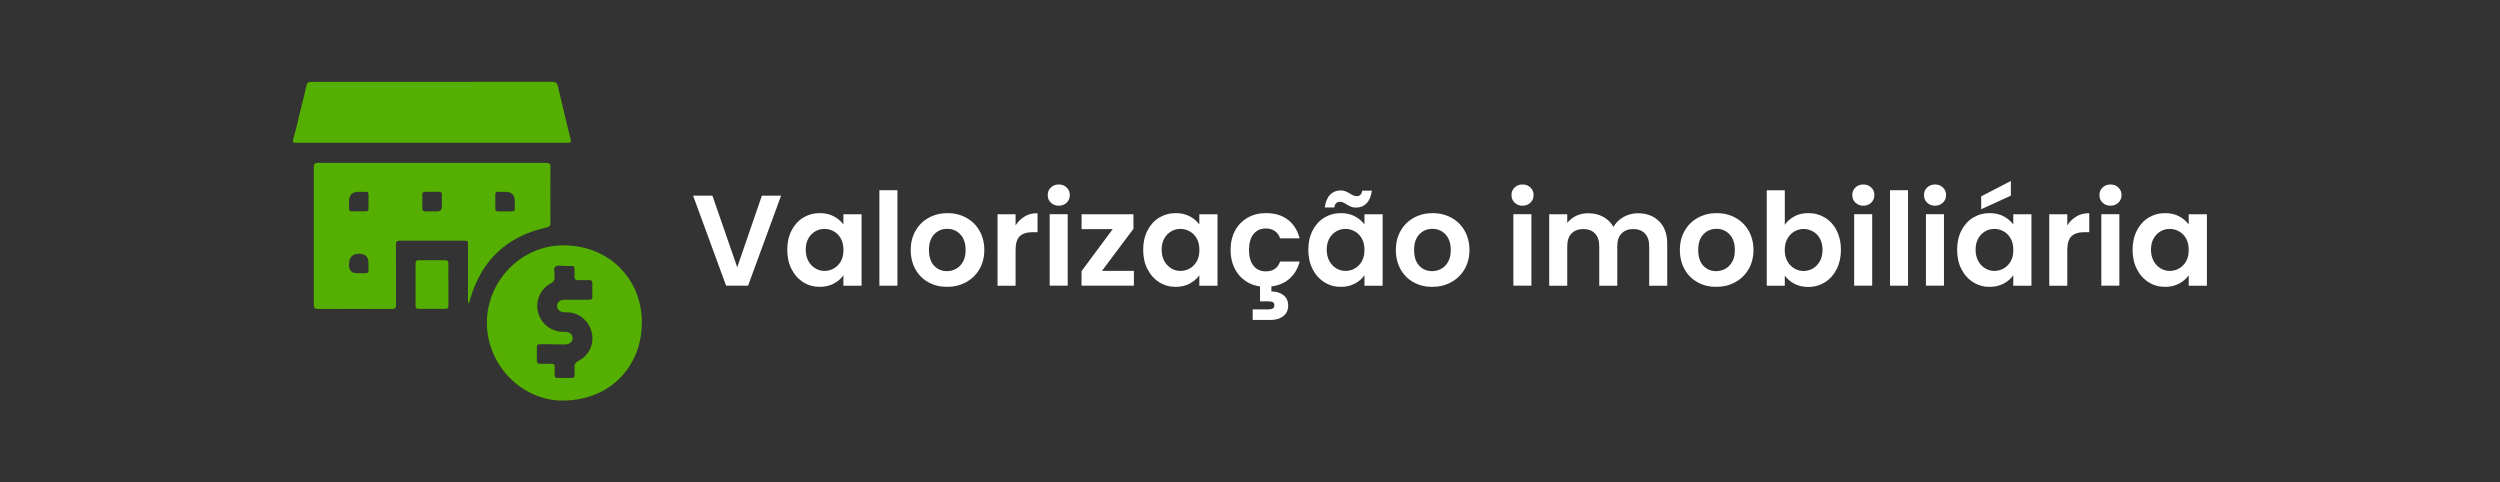 <svg xmlns="http://www.w3.org/2000/svg" id="Camada_1" data-name="Camada 1" viewBox="0 0 343.82 66.34"><rect x="0" y="0" width="343.82" height="66.34" fill="#333333" stroke="none"/><defs><style>      .cls-1 {        fill: #fff;      }      .cls-1, .cls-2 {        stroke-width: 0px;      }      .cls-2 {        fill: #54af00;      }    </style></defs><g><path class="cls-2" d="M40.3,19.24c.5-1.69.84-3.42,1.28-5.12.2-.77.4-1.54.55-2.32.08-.43.29-.54.7-.54,3.88.01,7.77,0,11.65,0,7.14,0,14.29,0,21.43-.01.5,0,.71.14.82.63.55,2.4,1.14,4.79,1.72,7.18.14.57.12.58-.45.58-12.42,0-24.83,0-37.25,0-.15,0-.31-.02-.46-.04,0-.12,0-.25,0-.37Z"></path><path class="cls-2" d="M64.49,41.74c-.18-.25-.13-.44-.13-.62,0-2.46,0-4.93,0-7.39,0-.62-.01-.63-.63-.63-2.9,0-5.8,0-8.7,0-.46,0-.58.15-.58.59.02,2.73,0,5.46.02,8.19,0,.46-.11.62-.6.62-3.37-.02-6.74-.02-10.11,0-.48,0-.6-.15-.6-.61.01-6.3.01-12.6,0-18.9,0-.44.12-.59.58-.59,10.46.01,20.93.01,31.39,0,.42,0,.58.12.57.56-.02,2.57-.01,5.15,0,7.72,0,.37-.14.51-.49.59-5.5,1.21-9.02,4.53-10.57,9.94-.05.16-.09.32-.15.56ZM48,27.71c0,.33,0,.65,0,.98,0,.25.1.37.36.37.65,0,1.31,0,1.96,0,.22,0,.36-.1.36-.33,0-.67,0-1.34,0-2.01,0-.23-.11-.34-.34-.34-.34,0-.69,0-1.03,0q-1.31,0-1.31,1.33ZM60.77,27.75c0-.33,0-.65,0-.98,0-.27-.1-.4-.38-.39-.64.01-1.28.01-1.92,0-.28,0-.39.12-.39.39,0,.62.01,1.25,0,1.87,0,.33.15.43.46.43.53-.01,1.06,0,1.59,0q.63,0,.64-.66c0-.22,0-.44,0-.65ZM69.5,26.38c-.34,0-.69,0-1.03,0-.23,0-.35.08-.35.33,0,.67,0,1.34,0,2.01,0,.27.14.35.38.35.64,0,1.28,0,1.92,0,.28,0,.39-.14.38-.41,0-.33,0-.65,0-.98q0-1.3-1.3-1.3ZM49.31,37.57c.33,0,.65,0,.98,0,.28,0,.4-.12.39-.39,0-.33,0-.65,0-.98q0-1.31-1.3-1.31t-1.39,1.39,1.31,1.29Z"></path><path class="cls-2" d="M88.26,44.38c.05,5.46-3.83,10.62-10.77,10.71-5.71.07-10.54-4.9-10.53-10.7,0-5.84,4.84-10.74,10.67-10.65,6.41.09,10.69,4.9,10.64,10.64ZM76.07,47.34h0c-.61,0-1.22.01-1.82,0-.29,0-.43.09-.42.4.01.62.01,1.25,0,1.87,0,.3.12.42.42.42.53,0,1.06,0,1.59,0,.31,0,.46.12.44.45-.02.36,0,.72,0,1.08-.01.29.09.43.4.42.65-.01,1.31-.01,1.96,0,.28,0,.39-.11.38-.39-.01-.33.03-.66,0-.98-.06-.5.12-.77.58-1.01,1.32-.67,2.04-2.09,1.85-3.49-.2-1.54-1.26-2.72-2.74-3.08-.4-.1-.81-.06-1.21-.09-.59-.04-.98-.53-.87-1.04.1-.41.44-.67.94-.68,1.14,0,2.28-.01,3.42,0,.37,0,.5-.12.48-.49-.02-.58-.02-1.15,0-1.73.01-.38-.15-.49-.5-.48-.5.02-1,0-1.5,0-.34,0-.48-.13-.46-.48.02-.37,0-.75,0-1.12,0-.23-.1-.34-.33-.34-.31,0-.62-.01-.94,0-.46.02-1.05-.2-1.36.1-.32.3-.07.89-.12,1.35,0,.02,0,.03,0,.05.06.42-.11.65-.5.87-2.27,1.24-2.53,4.34-.51,5.93.73.57,1.57.78,2.5.76.61-.01,1.02.39,1,.89-.02.49-.41.82-1,.83-.56,0-1.12,0-1.68,0Z"></path><path class="cls-2" d="M61.67,39.16c0,.95,0,1.9,0,2.85,0,.33-.1.48-.46.47-1.2-.01-2.4-.02-3.6,0-.36,0-.47-.15-.46-.47,0-1.92,0-3.84,0-5.75,0-.36.15-.49.51-.48,1.17.01,2.34.02,3.51,0,.4,0,.51.16.5.53-.02.95,0,1.9,0,2.85Z"></path></g><g><path class="cls-1" d="M107.42,26.91l-4.54,12.38h-3.02l-4.54-12.38h2.66l3.41,9.85,3.39-9.85h2.64Z"></path><path class="cls-1" d="M108.86,31.7c.4-.77.93-1.36,1.61-1.77s1.44-.62,2.28-.62c.73,0,1.38.15,1.92.44.55.29.99.67,1.32,1.12v-1.4h2.5v9.83h-2.5v-1.44c-.32.46-.76.84-1.32,1.14-.56.3-1.21.45-1.94.45-.83,0-1.58-.21-2.26-.64s-1.22-1.03-1.61-1.8c-.4-.77-.59-1.67-.59-2.67s.2-1.88.59-2.64ZM115.65,32.82c-.24-.43-.56-.76-.96-.99s-.83-.35-1.29-.35-.89.11-1.28.34-.71.55-.95.98-.36.94-.36,1.54.12,1.11.36,1.55.56.78.96,1.02.82.35,1.27.35.89-.12,1.29-.35.72-.56.96-.99c.24-.43.35-.95.35-1.55s-.12-1.12-.35-1.55Z"></path><path class="cls-1" d="M123.42,26.16v13.13h-2.48v-13.13h2.48Z"></path><path class="cls-1" d="M127.68,38.82c-.76-.42-1.35-1.01-1.78-1.78s-.65-1.66-.65-2.66.22-1.89.67-2.66c.44-.77,1.05-1.36,1.82-1.78.77-.42,1.63-.63,2.57-.63s1.8.21,2.57.63c.77.42,1.38,1.01,1.82,1.78.44.77.67,1.66.67,2.66s-.23,1.89-.68,2.66c-.46.77-1.07,1.36-1.85,1.78-.77.42-1.64.63-2.6.63s-1.8-.21-2.55-.63ZM131.5,36.96c.4-.22.71-.55.95-.98s.35-.97.35-1.6c0-.93-.25-1.65-.74-2.16s-1.09-.75-1.8-.75-1.3.25-1.78.75-.72,1.22-.72,2.16.23,1.65.7,2.16c.47.5,1.06.75,1.77.75.45,0,.87-.11,1.27-.33Z"></path><path class="cls-1" d="M140.92,29.76c.51-.3,1.1-.44,1.77-.44v2.61h-.66c-.78,0-1.37.18-1.77.55-.4.37-.59,1.01-.59,1.92v4.9h-2.48v-9.83h2.48v1.53c.32-.52.74-.93,1.25-1.22Z"></path><path class="cls-1" d="M144.52,27.87c-.29-.28-.43-.62-.43-1.04s.14-.76.43-1.04c.29-.28.65-.42,1.09-.42s.8.14,1.09.42c.29.28.43.62.43,1.04s-.15.76-.43,1.04c-.29.28-.65.42-1.09.42s-.8-.14-1.09-.42ZM146.84,29.46v9.83h-2.48v-9.83h2.48Z"></path><path class="cls-1" d="M151.56,37.25h4.38v2.04h-7.2v-2l4.29-5.78h-4.28v-2.04h7.13v2l-4.33,5.78Z"></path><path class="cls-1" d="M157.81,31.7c.4-.77.93-1.36,1.61-1.77s1.44-.62,2.28-.62c.73,0,1.38.15,1.92.44.55.29.99.67,1.32,1.12v-1.4h2.5v9.83h-2.5v-1.44c-.32.46-.76.84-1.32,1.14-.56.3-1.21.45-1.94.45-.83,0-1.58-.21-2.26-.64s-1.22-1.03-1.61-1.8c-.4-.77-.59-1.67-.59-2.67s.2-1.88.59-2.64ZM164.6,32.82c-.24-.43-.56-.76-.96-.99s-.83-.35-1.29-.35-.89.11-1.28.34-.71.55-.95.98-.36.94-.36,1.54.12,1.11.36,1.55.56.78.96,1.02.82.35,1.27.35.89-.12,1.29-.35.72-.56.96-.99c.24-.43.35-.95.35-1.55s-.12-1.12-.35-1.55Z"></path><path class="cls-1" d="M176.06,35.97h2.68c-.25.96-.71,1.74-1.38,2.34-.67.6-1.51.96-2.51,1.08v.69c.65,0,1.2.17,1.64.5.44.33.67.81.67,1.44s-.23,1.13-.68,1.47c-.46.34-1.01.51-1.68.51h-2.52v-1.45h2.11c.28,0,.5-.04.65-.12.15-.08.22-.23.22-.44s-.07-.36-.22-.43c-.15-.08-.36-.12-.65-.12h-1.1v-2.04c-.8-.12-1.51-.4-2.12-.84-.61-.44-1.08-1.02-1.42-1.74-.34-.72-.51-1.53-.51-2.44,0-1.02.21-1.91.62-2.67.41-.76.99-1.35,1.72-1.77.73-.42,1.57-.63,2.52-.63,1.22,0,2.23.3,3.02.91s1.33,1.46,1.61,2.56h-2.68c-.14-.43-.38-.76-.72-1s-.75-.36-1.25-.36c-.71,0-1.27.26-1.69.77-.41.51-.62,1.25-.62,2.19s.21,1.66.62,2.17c.41.51.98.77,1.69.77,1,0,1.66-.45,1.97-1.35Z"></path><path class="cls-1" d="M180.52,31.7c.4-.77.93-1.36,1.61-1.77s1.44-.62,2.28-.62c.73,0,1.38.15,1.92.44.55.29.99.67,1.32,1.12v-1.4h2.5v9.83h-2.5v-1.44c-.32.46-.76.84-1.32,1.14-.56.3-1.21.45-1.94.45-.83,0-1.58-.21-2.26-.64s-1.22-1.03-1.61-1.8c-.4-.77-.59-1.67-.59-2.67s.2-1.88.59-2.64ZM182.93,26.77c.38-.38.87-.58,1.46-.58.25,0,.47.04.66.12.19.08.4.19.64.33.35.23.65.34.89.34.44,0,.69-.25.76-.76h1.33c-.11.78-.35,1.36-.74,1.75s-.87.58-1.46.58c-.25,0-.47-.04-.66-.12-.19-.08-.4-.19-.64-.33-.34-.24-.64-.35-.89-.35-.44,0-.7.26-.78.78h-1.31c.11-.78.35-1.36.74-1.75ZM187.3,32.82c-.24-.43-.56-.76-.96-.99s-.83-.35-1.29-.35-.89.11-1.28.34-.71.55-.95.98-.36.94-.36,1.54.12,1.11.36,1.55.56.78.96,1.02.82.35,1.27.35.89-.12,1.29-.35.72-.56.96-.99c.24-.43.35-.95.35-1.55s-.12-1.12-.35-1.55Z"></path><path class="cls-1" d="M194.4,38.82c-.76-.42-1.35-1.01-1.78-1.78s-.65-1.66-.65-2.66.22-1.89.67-2.66c.44-.77,1.05-1.36,1.82-1.78.77-.42,1.63-.63,2.57-.63s1.8.21,2.57.63c.77.42,1.38,1.01,1.82,1.78.44.77.67,1.66.67,2.66s-.23,1.89-.68,2.66c-.46.77-1.07,1.36-1.85,1.78-.77.42-1.64.63-2.6.63s-1.8-.21-2.55-.63ZM198.22,36.96c.4-.22.71-.55.95-.98s.35-.97.35-1.6c0-.93-.25-1.65-.74-2.16s-1.09-.75-1.8-.75-1.3.25-1.78.75-.72,1.22-.72,2.16.23,1.65.7,2.16c.47.5,1.06.75,1.77.75.45,0,.87-.11,1.27-.33Z"></path><path class="cls-1" d="M208.3,27.87c-.29-.28-.43-.62-.43-1.04s.14-.76.43-1.04c.29-.28.65-.42,1.09-.42s.8.14,1.09.42c.29.28.43.62.43,1.04s-.15.76-.43,1.04c-.29.28-.65.42-1.09.42s-.8-.14-1.09-.42ZM210.61,29.46v9.83h-2.48v-9.83h2.48Z"></path><path class="cls-1" d="M228.18,30.43c.74.74,1.11,1.77,1.11,3.1v5.77h-2.48v-5.43c0-.77-.2-1.36-.59-1.76-.39-.41-.92-.61-1.6-.61s-1.21.2-1.61.61c-.4.41-.59,1-.59,1.76v5.43h-2.48v-5.43c0-.77-.2-1.36-.59-1.76-.39-.41-.92-.61-1.6-.61s-1.23.2-1.62.61c-.4.41-.59,1-.59,1.76v5.43h-2.48v-9.83h2.48v1.19c.32-.41.73-.74,1.23-.98.5-.24,1.06-.35,1.66-.35.77,0,1.45.16,2.06.49.6.33,1.07.79,1.4,1.39.32-.57.78-1.02,1.39-1.37.61-.34,1.27-.51,1.98-.51,1.21,0,2.18.37,2.92,1.11Z"></path><path class="cls-1" d="M233.46,38.82c-.76-.42-1.35-1.01-1.78-1.78s-.65-1.66-.65-2.66.22-1.89.67-2.66c.44-.77,1.05-1.36,1.82-1.78.77-.42,1.63-.63,2.57-.63s1.8.21,2.57.63c.77.42,1.38,1.01,1.82,1.78.44.77.67,1.66.67,2.66s-.23,1.89-.68,2.66c-.46.77-1.07,1.36-1.85,1.78-.77.42-1.64.63-2.6.63s-1.8-.21-2.55-.63ZM237.29,36.96c.4-.22.71-.55.95-.98s.35-.97.35-1.6c0-.93-.25-1.65-.74-2.16s-1.09-.75-1.8-.75-1.3.25-1.78.75-.72,1.22-.72,2.16.23,1.65.7,2.16c.47.5,1.06.75,1.77.75.45,0,.87-.11,1.27-.33Z"></path><path class="cls-1" d="M246.78,29.75c.56-.3,1.2-.44,1.92-.44.84,0,1.6.21,2.28.62s1.22,1,1.61,1.77.59,1.65.59,2.65-.2,1.9-.59,2.67-.93,1.38-1.61,1.8-1.44.64-2.28.64c-.73,0-1.37-.14-1.92-.43-.55-.29-.99-.67-1.32-1.13v1.4h-2.48v-13.13h2.48v4.74c.32-.47.76-.86,1.32-1.15ZM250.29,32.81c-.24-.43-.56-.76-.96-.98-.4-.22-.82-.34-1.29-.34s-.87.12-1.27.35c-.4.23-.72.57-.96,1s-.36.95-.36,1.54.12,1.11.36,1.54c.24.44.56.77.96,1,.4.23.82.35,1.27.35s.89-.12,1.29-.35c.4-.24.72-.57.96-1.01.24-.44.36-.96.36-1.56s-.12-1.1-.36-1.54Z"></path><path class="cls-1" d="M255.17,27.87c-.29-.28-.43-.62-.43-1.04s.14-.76.43-1.04c.29-.28.65-.42,1.09-.42s.8.14,1.09.42c.29.28.43.62.43,1.04s-.15.76-.43,1.04c-.29.28-.65.42-1.09.42s-.8-.14-1.09-.42ZM257.48,29.46v9.83h-2.48v-9.83h2.48Z"></path><path class="cls-1" d="M262.41,26.16v13.13h-2.48v-13.13h2.48Z"></path><path class="cls-1" d="M265.03,27.87c-.29-.28-.43-.62-.43-1.04s.14-.76.43-1.04c.29-.28.65-.42,1.09-.42s.8.14,1.09.42c.29.28.43.62.43,1.04s-.15.76-.43,1.04c-.29.28-.65.42-1.09.42s-.8-.14-1.09-.42ZM267.35,29.46v9.83h-2.48v-9.83h2.48Z"></path><path class="cls-1" d="M269.75,31.7c.4-.77.93-1.36,1.61-1.77s1.44-.62,2.28-.62c.73,0,1.38.15,1.92.44.55.29.99.67,1.32,1.12v-1.4h2.5v9.83h-2.5v-1.44c-.32.46-.76.84-1.32,1.14-.56.3-1.21.45-1.94.45-.83,0-1.58-.21-2.26-.64s-1.22-1.03-1.61-1.8c-.4-.77-.59-1.67-.59-2.67s.2-1.88.59-2.64ZM276.54,32.82c-.24-.43-.56-.76-.96-.99s-.83-.35-1.29-.35-.89.11-1.28.34-.71.55-.95.98-.36.94-.36,1.54.12,1.11.36,1.55.56.78.96,1.02.82.35,1.27.35.89-.12,1.29-.35.72-.56.96-.99c.24-.43.35-.95.35-1.55s-.12-1.12-.35-1.55ZM276.55,26.91l-4.08,1.86v-1.77l4.08-2.11v2.02Z"></path><path class="cls-1" d="M285.56,29.76c.51-.3,1.1-.44,1.77-.44v2.61h-.66c-.78,0-1.37.18-1.77.55-.4.37-.59,1.01-.59,1.92v4.9h-2.48v-9.83h2.48v1.53c.32-.52.74-.93,1.25-1.22Z"></path><path class="cls-1" d="M289.16,27.87c-.29-.28-.43-.62-.43-1.04s.14-.76.43-1.04c.29-.28.65-.42,1.09-.42s.8.14,1.09.42c.29.28.43.62.43,1.04s-.15.76-.43,1.04c-.29.28-.65.42-1.09.42s-.8-.14-1.09-.42ZM291.47,29.46v9.83h-2.48v-9.83h2.48Z"></path><path class="cls-1" d="M293.88,31.7c.4-.77.93-1.36,1.61-1.77s1.44-.62,2.28-.62c.73,0,1.38.15,1.92.44.55.29.99.67,1.32,1.12v-1.4h2.5v9.83h-2.5v-1.44c-.32.46-.76.84-1.32,1.14-.56.3-1.21.45-1.94.45-.83,0-1.58-.21-2.26-.64s-1.22-1.03-1.61-1.8c-.4-.77-.59-1.67-.59-2.67s.2-1.88.59-2.64ZM300.66,32.82c-.24-.43-.56-.76-.96-.99s-.83-.35-1.29-.35-.89.11-1.28.34-.71.55-.95.98-.36.94-.36,1.54.12,1.11.36,1.55.56.78.96,1.02.82.35,1.27.35.89-.12,1.29-.35.72-.56.96-.99c.24-.43.35-.95.35-1.55s-.12-1.12-.35-1.55Z"></path></g></svg>